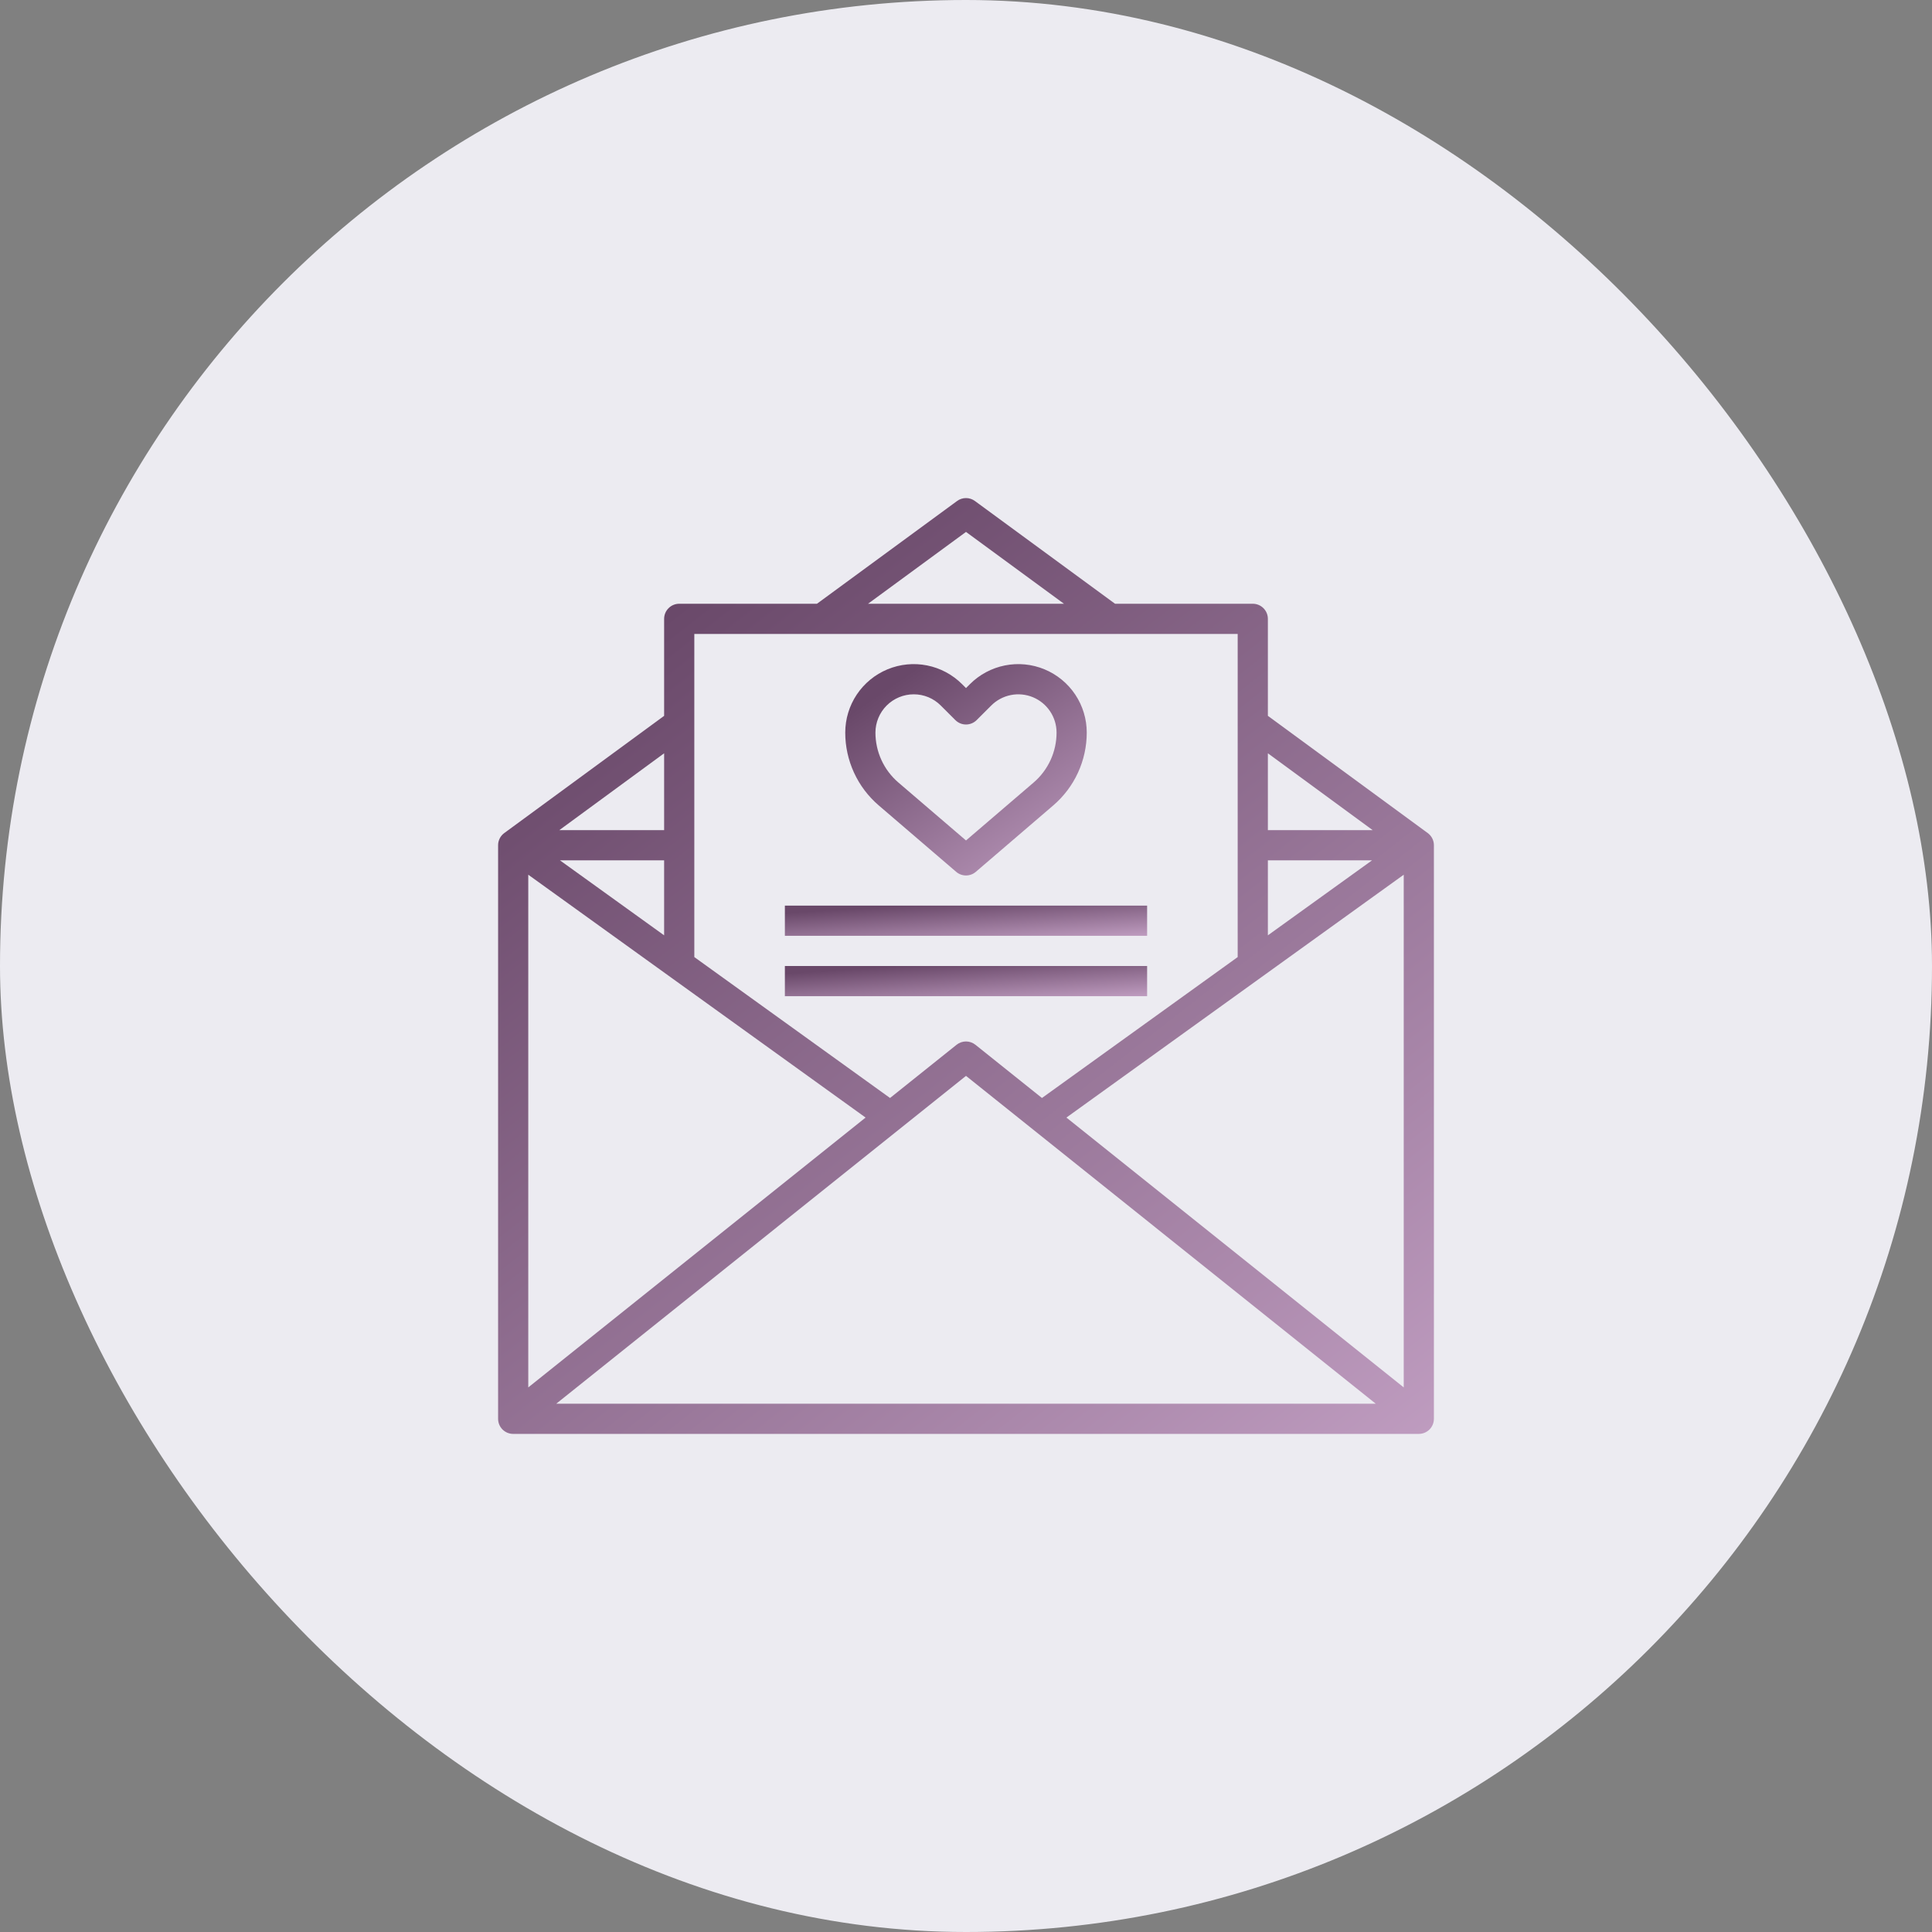 <?xml version="1.0" encoding="UTF-8"?> <svg xmlns="http://www.w3.org/2000/svg" width="120" height="120" viewBox="0 0 120 120" fill="none"><rect x="0" y="0" width="120" height="120" fill="#808080" stroke="none"/> <rect width="120" height="120" rx="60" fill="#ECEBF1"></rect> <g clip-path="url(#clip0_1710_58)"> <path d="M78.75 44.462V38.438C78.75 38.189 78.651 37.95 78.475 37.775C78.3 37.599 78.061 37.5 77.812 37.5H69.257L60.555 31.119C60.394 31 60.2 30.936 60 30.936C59.8 30.936 59.606 31 59.445 31.119L50.743 37.5H42.188C41.939 37.5 41.7 37.599 41.525 37.775C41.349 37.95 41.25 38.189 41.25 38.438V44.462L31.32 51.743C31.201 51.831 31.105 51.945 31.038 52.076C30.972 52.208 30.937 52.353 30.938 52.5V88.125C30.938 88.374 31.036 88.612 31.212 88.788C31.388 88.964 31.626 89.062 31.875 89.062H88.125C88.374 89.062 88.612 88.964 88.788 88.788C88.964 88.612 89.062 88.374 89.062 88.125V52.5C89.063 52.353 89.028 52.208 88.962 52.076C88.895 51.945 88.799 51.831 88.68 51.743L78.75 44.462ZM41.25 58.095L34.781 53.438H41.25V58.095ZM53.763 69.414L32.812 86.174V54.33L53.763 69.414ZM60 66.825L85.452 87.188H34.548L60 66.825ZM66.237 69.414L87.188 54.33V86.174L66.237 69.414ZM78.75 53.438H85.219L78.75 58.095V53.438ZM85.261 51.562H78.75V46.788L85.261 51.562ZM60 33.038L66.085 37.5H53.915L60 33.038ZM76.875 39.375V59.445L64.718 68.198L60.586 64.893C60.42 64.76 60.213 64.687 60 64.687C59.787 64.687 59.58 64.76 59.414 64.893L55.282 68.198L43.125 59.445V39.375H76.875ZM41.25 51.562H34.739L41.25 46.788V51.562Z" fill="url(#paint0_linear_1710_58)"></path> <path d="M54.582 50.027L59.391 54.152C59.56 54.297 59.776 54.377 60 54.377C60.224 54.377 60.44 54.297 60.609 54.152L65.418 50.027C66.071 49.468 66.596 48.774 66.955 47.992C67.314 47.211 67.5 46.361 67.5 45.502C67.5 44.661 67.251 43.839 66.784 43.139C66.317 42.44 65.652 41.895 64.876 41.573C64.099 41.251 63.244 41.167 62.419 41.331C61.594 41.495 60.837 41.9 60.242 42.495L60 42.737L59.758 42.495C59.163 41.9 58.406 41.495 57.581 41.331C56.756 41.167 55.901 41.251 55.124 41.573C54.348 41.895 53.684 42.44 53.216 43.139C52.749 43.839 52.5 44.661 52.5 45.502C52.499 46.361 52.685 47.211 53.045 47.993C53.404 48.774 53.929 49.468 54.582 50.027ZM56.752 43.125C57.064 43.124 57.373 43.185 57.662 43.304C57.95 43.424 58.212 43.599 58.432 43.821L59.337 44.725C59.513 44.901 59.751 45 60 45C60.249 45 60.487 44.901 60.663 44.725L61.568 43.821C61.9 43.489 62.324 43.263 62.785 43.171C63.245 43.079 63.723 43.127 64.157 43.306C64.592 43.486 64.963 43.791 65.224 44.182C65.485 44.572 65.625 45.032 65.625 45.502C65.625 46.091 65.498 46.674 65.252 47.209C65.006 47.745 64.647 48.221 64.199 48.605L60 52.203L55.801 48.604C55.353 48.22 54.994 47.745 54.748 47.209C54.502 46.673 54.375 46.091 54.375 45.502C54.376 44.872 54.627 44.268 55.072 43.822C55.518 43.377 56.122 43.126 56.752 43.125Z" fill="url(#paint1_linear_1710_58)"></path> <path d="M71.25 56.25H48.75V58.125H71.25V56.25Z" fill="url(#paint2_linear_1710_58)"></path> <path d="M71.25 60H48.75V61.875H71.25V60Z" fill="url(#paint3_linear_1710_58)"></path> </g> <defs> <linearGradient id="paint0_linear_1710_58" x1="30.938" y1="45.468" x2="80.082" y2="108.181" gradientUnits="userSpaceOnUse"> <stop stop-color="#694869"></stop> <stop offset="1" stop-color="#CAA7CB"></stop> </linearGradient> <linearGradient id="paint1_linear_1710_58" x1="52.5" y1="44.531" x2="63.163" y2="60.08" gradientUnits="userSpaceOnUse"> <stop stop-color="#694869"></stop> <stop offset="1" stop-color="#CAA7CB"></stop> </linearGradient> <linearGradient id="paint2_linear_1710_58" x1="48.75" y1="56.719" x2="48.962" y2="59.97" gradientUnits="userSpaceOnUse"> <stop stop-color="#694869"></stop> <stop offset="1" stop-color="#CAA7CB"></stop> </linearGradient> <linearGradient id="paint3_linear_1710_58" x1="48.75" y1="60.469" x2="48.962" y2="63.72" gradientUnits="userSpaceOnUse"> <stop stop-color="#694869"></stop> <stop offset="1" stop-color="#CAA7CB"></stop> </linearGradient> <clipPath id="clip0_1710_58"> <rect width="60" height="60" fill="white" transform="translate(30 30)"></rect> </clipPath> </defs> </svg> 